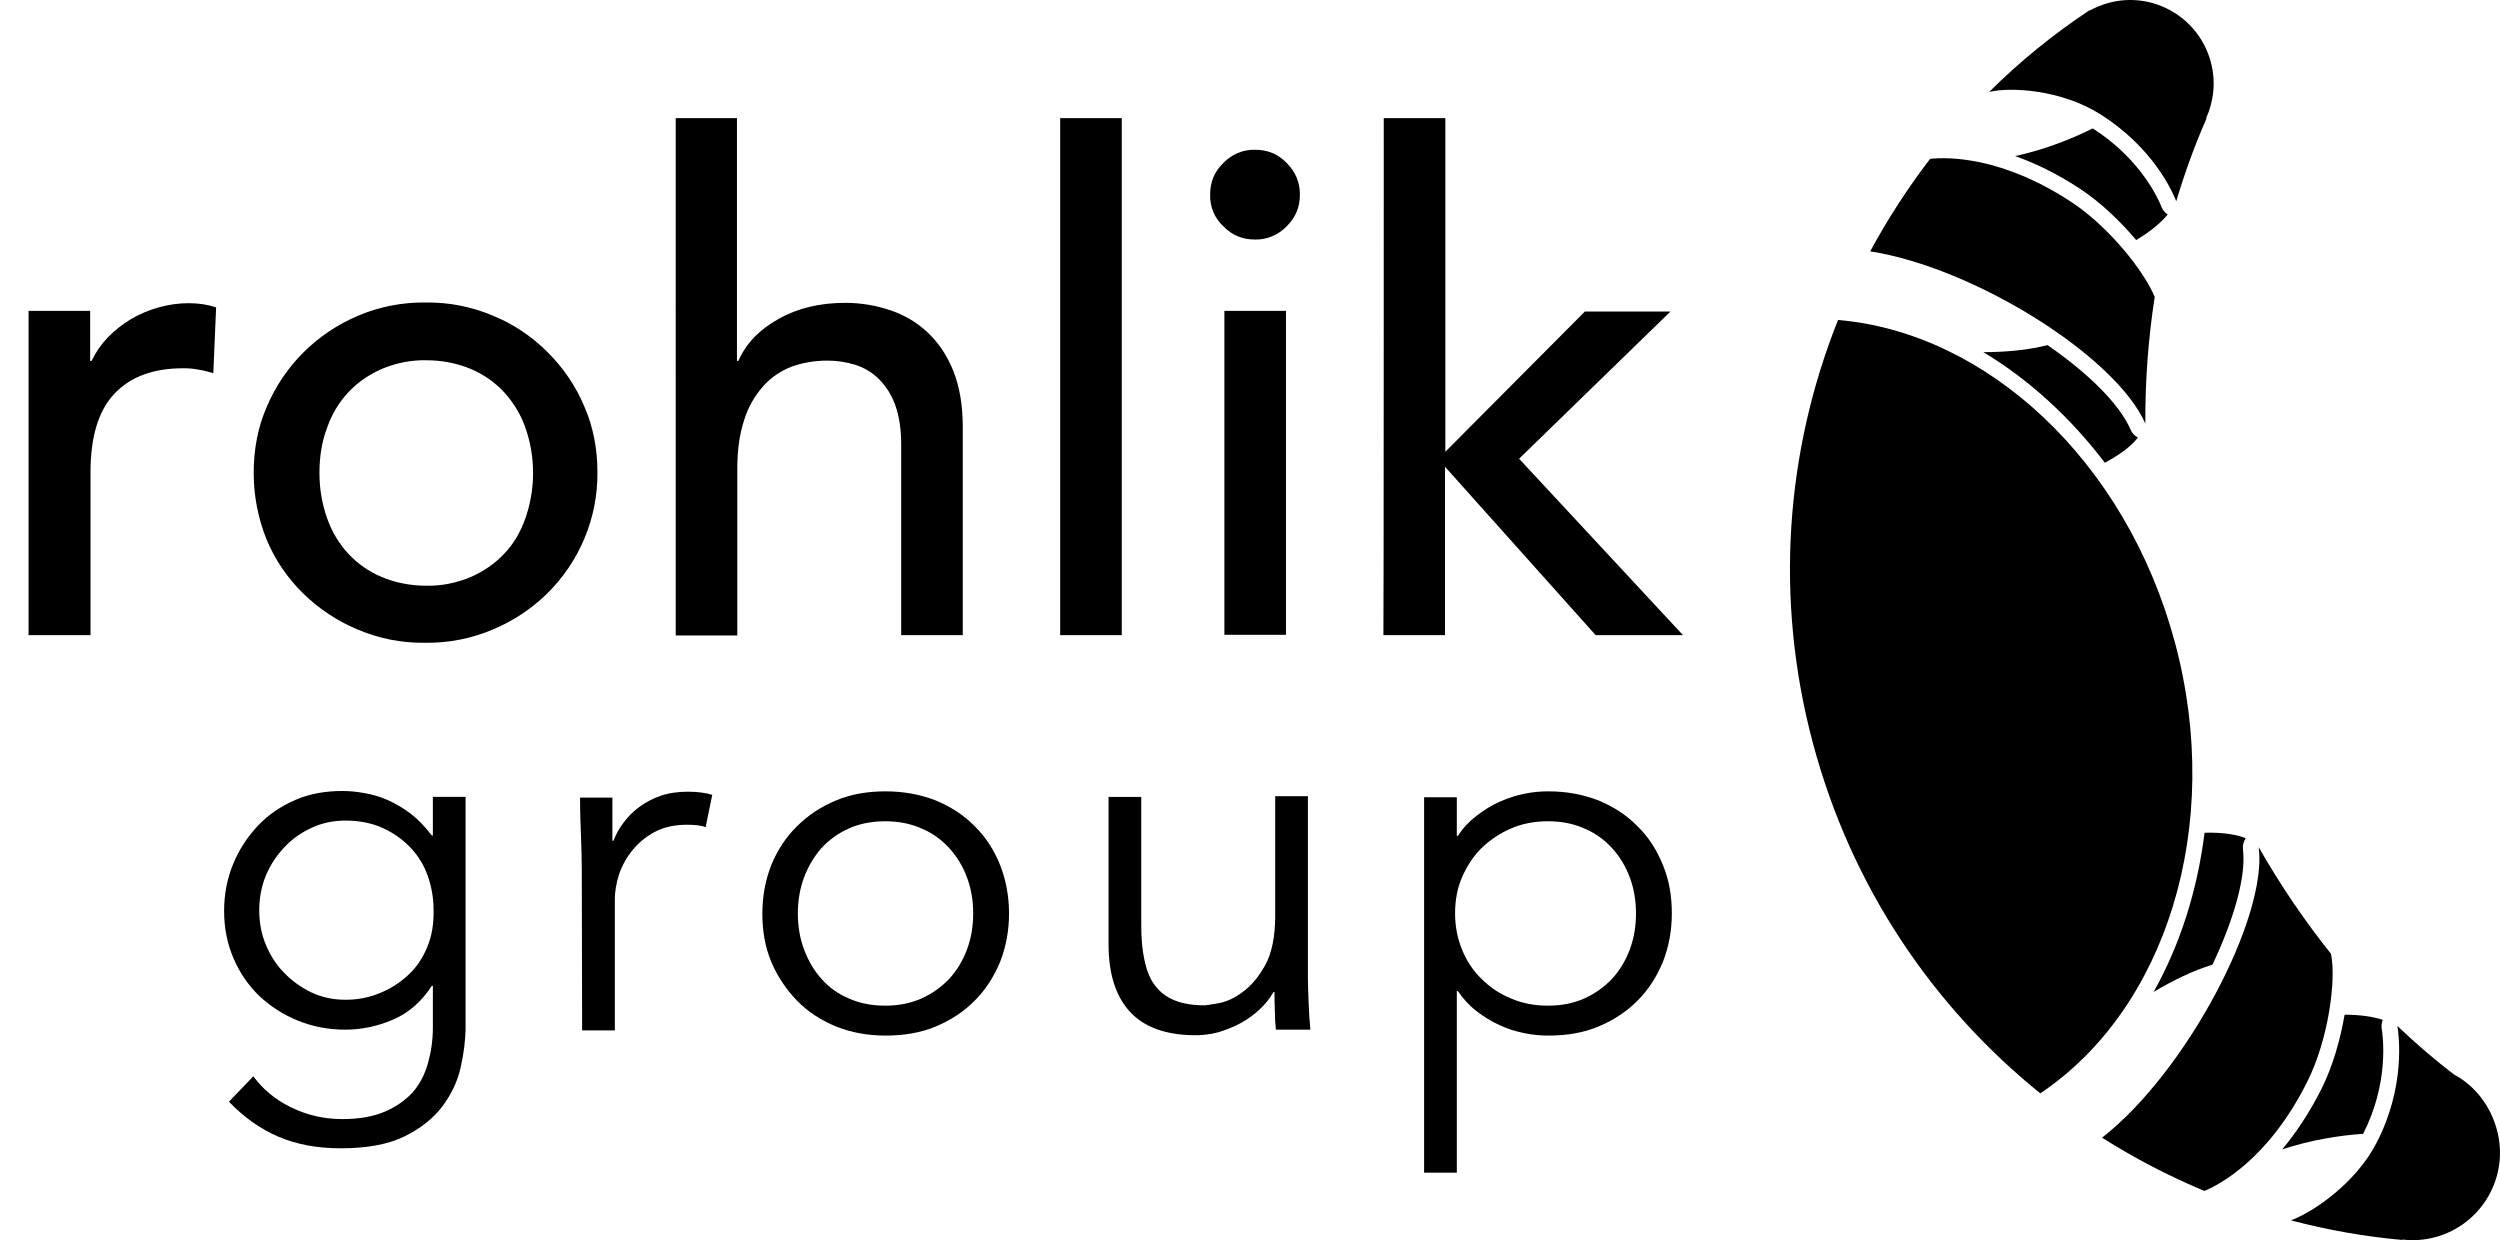 <?xml version="1.0" encoding="UTF-8"?>
<svg id="Layer_1" xmlns="http://www.w3.org/2000/svg" version="1.1" viewBox="0 0 1308.973 649.335">
  <!-- Generator: Adobe Illustrator 29.8.1, SVG Export Plug-In . SVG Version: 2.1.1 Build 2)  -->
  <defs>
    <style>
      .st0 {
        fill-rule: evenodd;
      }
    </style>
  </defs>
  <g>
    <path class="st0" d="M1158.425,505.068c11.381-23.99,17.741-46.641,15.956-60.366-.223-2.12.335-4.129,1.451-5.802-4.352-1.785-11.047-3.124-21.535-2.901-3.794,30.239-12.832,58.692-26.668,83.351,10.266-6.137,20.754-11.158,30.797-14.282Z"/>
    <path class="st0" d="M1257.844,649.008v.223c-19.861-1.785-39.277-5.244-58.357-10.266,11.828-4.352,33.921-19.527,44.744-40.392,15.175-29.123,11.939-55.679,11.047-61.37,9.596,9.15,19.415,17.63,29.681,25.441-.112.112.112-.112,0,0,10.823,5.802,18.969,16.179,22.428,29.011,6.583,24.436-7.922,49.542-32.359,56.125-5.802,1.562-11.604,1.897-17.184,1.227M1208.079,566.326c-20.419,40.95-46.529,54.229-53.894,57.241-18.634-7.811-36.487-17.072-53.559-27.895,44.186-34.479,86.81-115.598,82.012-152.086,11.381,19.973,24.102,38.607,37.826,55.791,2.901,13.613-1.339,44.967-12.386,66.949M979.225,131.605c9.15-16.96,19.638-33.14,31.354-48.426,9.373-1.004,37.715-1.339,74.202,22.763,19.415,12.832,37.826,35.929,43.405,49.542-3.347,21.535-5.021,43.628-4.91,66.279-15.51-35.26-89.6-81.678-144.052-90.158M1099.957,59.969c-20.754-13.167-47.422-14.506-58.469-11.828,15.956-15.845,33.586-30.239,52.666-42.847v.223c3.013-1.674,6.36-3.013,9.931-4.017,23.209-6.249,47.199,7.588,53.448,30.908,2.79,10.265,1.562,20.643-2.455,29.569.112,0,.223,0,.223.112-6.137,13.836-11.381,28.342-15.845,43.294-2.232-5.802-12.497-28.23-39.5-45.414"/>
    <path class="st0" d="M1102.077,242.293c9.15-4.91,14.394-9.373,17.295-13.167-1.562-.893-3.013-2.232-3.682-3.905-6.025-13.948-22.651-30.015-43.628-44.521-10.154,2.566-21.647,3.682-33.586,3.682,23.767,14.282,45.525,34.144,63.601,57.911Z"/>
    <path class="st0" d="M949.322,389.469c-20.531-76.433-14.171-153.759,13.055-221.936,77.549,6.583,150.747,73.309,176.41,168.934,25.887,96.63-5.133,192.255-70.519,235.995-56.014-45.19-98.861-107.899-118.946-182.994"/>
    <path class="st0" d="M1089.356,99.023c10.6,7.03,20.754,16.737,29.123,26.668,8.257-4.91,13.39-9.596,16.514-13.39-1.451-.893-2.566-2.232-3.236-3.905-1.562-4.017-10.823-25.106-36.041-41.174-10.823,5.467-25.217,11.158-40.616,14.506,10.154,3.571,21.758,9.038,34.256,17.295Z"/>
    <path class="st0" d="M1247.021,538.542c-.223-1.562,0-3.124.558-4.575-4.463-1.451-10.935-2.678-19.973-2.678-2.232,13.055-6.249,27.114-12.051,38.719-6.583,13.055-13.613,23.432-20.643,31.801,14.84-4.91,30.127-7.364,42.401-8.145,13.501-26.445,10.489-50.435,9.708-55.121Z"/>
  </g>
  <path d="M14.961,162.759h32.244v26.233h.729c2.186-4.554,4.919-8.562,8.562-12.388,3.643-3.643,7.469-6.74,12.023-9.473s9.473-4.736,14.574-6.194c5.283-1.457,10.384-2.186,15.667-2.186s10.019.729,14.392,2.186l-1.457,34.43c-2.55-.729-5.283-1.457-7.833-1.822-2.55-.546-5.283-.729-7.833-.729-15.667,0-27.69,4.372-36.07,13.299-8.38,8.744-12.57,22.589-12.57,41.171v85.256H14.961v-169.784ZM132.826,247.651c0-12.388,2.186-24.047,6.923-34.795,9.109-21.496,26.233-38.438,47.729-47.547,11.112-4.736,23.318-7.105,35.341-6.922,12.205-.182,24.229,2.186,35.341,6.922,10.748,4.372,20.403,10.93,28.601,19.128,8.198,8.198,14.574,17.488,19.128,28.237,4.736,10.748,6.923,22.407,6.923,34.795.182,23.682-9.291,46.454-26.233,63.214-8.198,8.016-17.671,14.392-28.601,18.946-11.112,4.736-23.318,7.105-35.341,6.922-12.205.182-24.229-2.186-35.341-6.922-10.566-4.372-20.403-10.93-28.601-18.946-8.198-8.016-14.756-17.671-19.128-28.237-4.372-10.748-6.74-22.772-6.74-34.795ZM167.256,247.651c0,8.562,1.457,16.395,4.008,23.682,2.55,7.287,6.376,13.481,11.112,18.582,4.919,5.283,10.93,9.473,17.488,12.206,7.469,3.097,15.302,4.554,23.318,4.554,8.016.182,15.849-1.457,23.318-4.554,6.558-2.915,12.57-6.922,17.488-12.206,4.919-5.101,8.562-11.295,11.112-18.582,2.55-7.287,4.008-15.302,4.008-23.682,0-8.562-1.457-16.395-4.008-23.682-2.368-6.922-6.194-13.116-11.112-18.582-4.919-5.283-10.93-9.473-17.488-12.206-7.469-3.097-15.302-4.554-23.318-4.554-8.016-.182-15.849,1.457-23.318,4.554-6.558,2.915-12.57,6.922-17.488,12.206-4.919,5.283-8.744,11.659-11.112,18.582-2.733,7.105-4.008,15.12-4.008,23.682ZM353.618,61.836h32.244v127.156h.729c4.008-9.109,10.93-16.395,21.132-22.043,10.019-5.647,21.678-8.38,34.795-8.38,8.198,0,15.849,1.275,23.5,3.826,7.651,2.55,14.027,6.376,19.675,11.659,5.647,5.283,10.202,12.023,13.481,20.221,3.279,8.198,4.919,18.035,4.919,29.147v109.121h-32.244v-100.194c0-7.833-1.093-14.574-3.097-20.221-1.822-5.101-4.736-9.837-8.562-13.663-3.461-3.461-7.833-6.012-12.388-7.469-4.736-1.457-9.655-2.186-14.574-2.186-6.558,0-12.934,1.093-18.582,3.097-5.647,2.186-10.93,5.647-14.938,10.202-4.554,5.101-8.016,11.112-10.019,17.671-2.368,7.105-3.643,15.485-3.643,25.504v87.442h-32.244V62.018l-.182-.182h0ZM555.1,61.836h32.244v270.707h-32.244V61.836ZM633.615,101.913c0-6.558,2.186-12.023,6.922-16.578,4.372-4.554,10.384-7.105,16.578-6.923,6.558,0,12.023,2.186,16.578,6.923,4.736,4.736,6.922,10.202,6.922,16.578,0,6.558-2.186,11.841-6.922,16.578-4.372,4.554-10.384,7.105-16.578,6.923-6.558,0-12.023-2.186-16.578-6.923-4.554-4.19-7.105-10.202-6.922-16.578ZM641.084,162.759h32.244v169.602h-32.244v-169.602ZM724.519,61.836h32.244v174.703l73.051-73.415h44.814l-79.245,77.059,85.803,92.361h-45.725l-78.88-88.171v88.171h-32.244c.182-0.0.182-270.707.182-270.707Z"/>
  <path d="M132.644,563.536c4.919,6.74,11.477,12.206,19.675,16.213,8.198,4.008,16.942,6.194,26.961,6.194,8.562,0,16.031-1.275,22.043-3.826,6.012-2.55,10.93-6.012,14.756-10.202,3.826-4.372,6.376-9.473,8.016-15.302,1.64-5.83,2.55-12.023,2.55-18.582v-21.861h-.547c-5.465,8.38-12.205,14.209-20.221,17.671-8.016,3.461-16.395,5.283-25.14,5.283-8.926,0-17.124-1.64-24.775-4.736s-14.392-7.469-20.221-12.934c-5.647-5.465-10.202-12.023-13.481-19.675-3.279-7.651-4.919-15.849-4.919-24.775s1.64-17.124,4.736-24.593c3.097-7.651,7.469-14.209,12.934-20.039,5.465-5.83,12.023-10.202,19.492-13.481,7.469-3.279,15.849-4.736,24.775-4.736,3.643,0,7.469.364,11.477,1.093,4.008.729,8.198,1.822,12.205,3.643s8.198,4.19,12.023,7.105c4.008,3.097,7.651,6.922,11.112,11.477h.547v-20.221h17.124v120.598c0,6.558-.911,13.663-2.55,20.95-1.64,7.469-4.919,14.209-9.655,20.585-4.736,6.194-11.295,11.477-19.857,15.667-8.562,4.19-19.675,6.194-33.337,6.194-12.205,0-22.954-2.004-32.427-6.012-9.473-4.008-18.217-10.202-26.051-18.399l12.752-13.298ZM135.741,476.64c0,6.376,1.093,12.388,3.461,18.035s5.465,10.566,9.655,14.756c4.008,4.19,8.926,7.651,14.209,10.202,5.465,2.55,11.295,3.826,17.853,3.826,6.194,0,12.205-1.093,17.853-3.461,5.647-2.186,10.566-5.465,14.938-9.473,4.372-4.008,7.651-8.926,10.019-14.756,2.368-5.647,3.461-12.206,3.279-19.31,0-6.376-1.093-12.388-3.097-18.035-2.004-5.647-5.101-10.566-9.109-14.756-4.008-4.19-8.926-7.651-14.574-10.202s-12.205-3.826-19.31-3.826c-6.376,0-12.388,1.275-17.853,3.826-5.465,2.55-10.202,5.83-14.209,10.202-4.008,4.19-7.287,9.109-9.655,14.756-2.368,5.83-3.461,11.841-3.461,18.217Z"/>
  <path d="M304.614,455.508c0-5.465-.182-10.748-.364-16.395-.182-5.465-.547-12.752-.547-21.496h16.942v22.589h.547c1.275-3.279,2.915-6.376,5.283-9.473,2.186-2.915,4.919-5.83,8.198-8.198,3.279-2.368,6.923-4.372,11.112-5.83,4.19-1.457,9.109-2.186,14.392-2.186,4.919,0,9.109.546,12.752,1.64l-3.461,16.942c-2.186-.911-5.465-1.275-9.837-1.275-6.558,0-12.205,1.275-16.942,3.826s-8.562,5.83-11.659,9.655c-3.097,3.826-5.465,8.198-6.923,12.57-1.457,4.554-2.186,8.926-2.186,12.934v68.679h-17.124l-.182-83.981h0Z"/>
  <path d="M528.32,478.28c0,9.109-1.64,17.671-4.736,25.504-3.279,7.833-7.651,14.574-13.299,20.221-5.83,5.83-12.57,10.202-20.403,13.481-7.833,3.279-16.578,4.736-26.233,4.736-9.473,0-18.035-1.64-25.868-4.736-7.833-3.279-14.756-7.651-20.403-13.481-5.647-5.83-10.202-12.57-13.481-20.221-3.279-7.833-4.736-16.213-4.736-25.504,0-9.109,1.64-17.671,4.736-25.504,3.279-7.833,7.651-14.574,13.481-20.221,5.83-5.83,12.57-10.202,20.403-13.481,7.833-3.279,16.578-4.736,25.868-4.736,9.473,0,18.217,1.64,26.233,4.736,7.833,3.279,14.756,7.651,20.403,13.481,5.83,5.647,10.202,12.57,13.299,20.221,3.097,7.833,4.736,16.395,4.736,25.504ZM509.557,478.28c0-6.74-1.093-13.116-3.279-18.946-2.186-5.83-5.283-10.93-9.291-15.302-4.008-4.372-8.744-7.833-14.392-10.202-5.647-2.55-12.023-3.826-19.128-3.826s-13.481,1.275-19.128,3.826c-5.647,2.55-10.384,6.012-14.209,10.202-3.826,4.372-6.922,9.473-9.109,15.302-2.186,5.83-3.279,12.206-3.279,18.946s1.093,13.116,3.279,18.946c2.186,5.83,5.283,11.112,9.109,15.302,3.826,4.372,8.562,7.833,14.209,10.202,5.647,2.55,12.023,3.826,19.128,3.826s13.481-1.275,19.128-3.826c5.647-2.55,10.384-6.012,14.392-10.202,4.008-4.372,7.105-9.473,9.291-15.302,2.186-5.829,3.279-12.205,3.279-18.946Z"/>
  <path d="M668.046,539.125c-.364-3.279-.546-6.558-.546-9.837-.182-3.279-.182-6.376-.182-9.837h-.546c-1.822,3.279-4.372,6.376-7.287,9.109-2.915,2.733-6.194,5.101-9.837,7.105s-7.469,3.461-11.477,4.736c-4.008,1.093-8.198,1.64-12.023,1.64-15.667,0-27.144-4.19-34.613-12.388-7.469-8.198-11.112-20.039-11.112-35.159v-77.241h17.124v67.403c0,6.74.546,12.752,1.64,17.853,1.093,5.283,2.733,9.655,5.283,13.116,2.55,3.461,5.83,6.194,10.202,8.016,4.372,1.822,9.655,2.733,16.031,2.733.911,0,3.279-.364,7.287-1.093s8.198-2.55,12.57-5.83c4.372-3.097,8.38-7.833,11.841-14.027,3.461-6.194,5.283-14.938,5.283-26.051v-62.485h17.124v95.458c0,3.279.182,7.469.364,12.57s.546,9.837.911,14.209h-18.035v0Z"/>
  <path d="M745.651,417.434h17.124v20.221h.546c2.733-4.19,6.012-7.651,9.837-10.566,3.826-2.915,7.833-5.465,12.023-7.287,4.19-1.822,8.38-3.279,12.934-4.19,4.372-.911,8.562-1.275,12.57-1.275,9.473,0,18.217,1.64,26.233,4.736,7.833,3.279,14.756,7.651,20.403,13.481,5.83,5.647,10.202,12.57,13.299,20.221,3.279,7.833,4.736,16.213,4.736,25.504,0,9.109-1.64,17.671-4.736,25.504-3.279,7.833-7.651,14.574-13.299,20.221-5.83,5.83-12.57,10.202-20.403,13.481-7.833,3.279-16.578,4.736-26.233,4.736-4.008,0-8.198-.364-12.57-1.275s-8.744-2.186-12.934-4.19c-4.19-1.822-8.198-4.372-12.023-7.287-3.826-2.915-7.105-6.558-9.837-10.566h-.546v95.094h-17.124v-196.563h0ZM856.593,478.28c0-6.74-1.093-13.116-3.279-18.946-2.186-5.83-5.283-10.93-9.291-15.302-4.008-4.372-8.744-7.833-14.392-10.202-5.647-2.55-12.023-3.826-19.128-3.826s-13.663,1.275-19.492,3.826c-5.83,2.55-10.93,6.012-15.302,10.202-4.372,4.372-7.651,9.473-10.202,15.302s-3.643,12.206-3.643,18.946,1.275,13.116,3.643,18.946c2.368,5.83,5.83,11.112,10.202,15.302,4.372,4.372,9.473,7.833,15.302,10.202,5.83,2.55,12.388,3.826,19.492,3.826s13.481-1.275,19.128-3.826c5.647-2.55,10.384-6.012,14.392-10.202,4.008-4.372,7.105-9.473,9.291-15.302,2.186-5.829,3.279-12.205,3.279-18.946Z"/>
</svg>